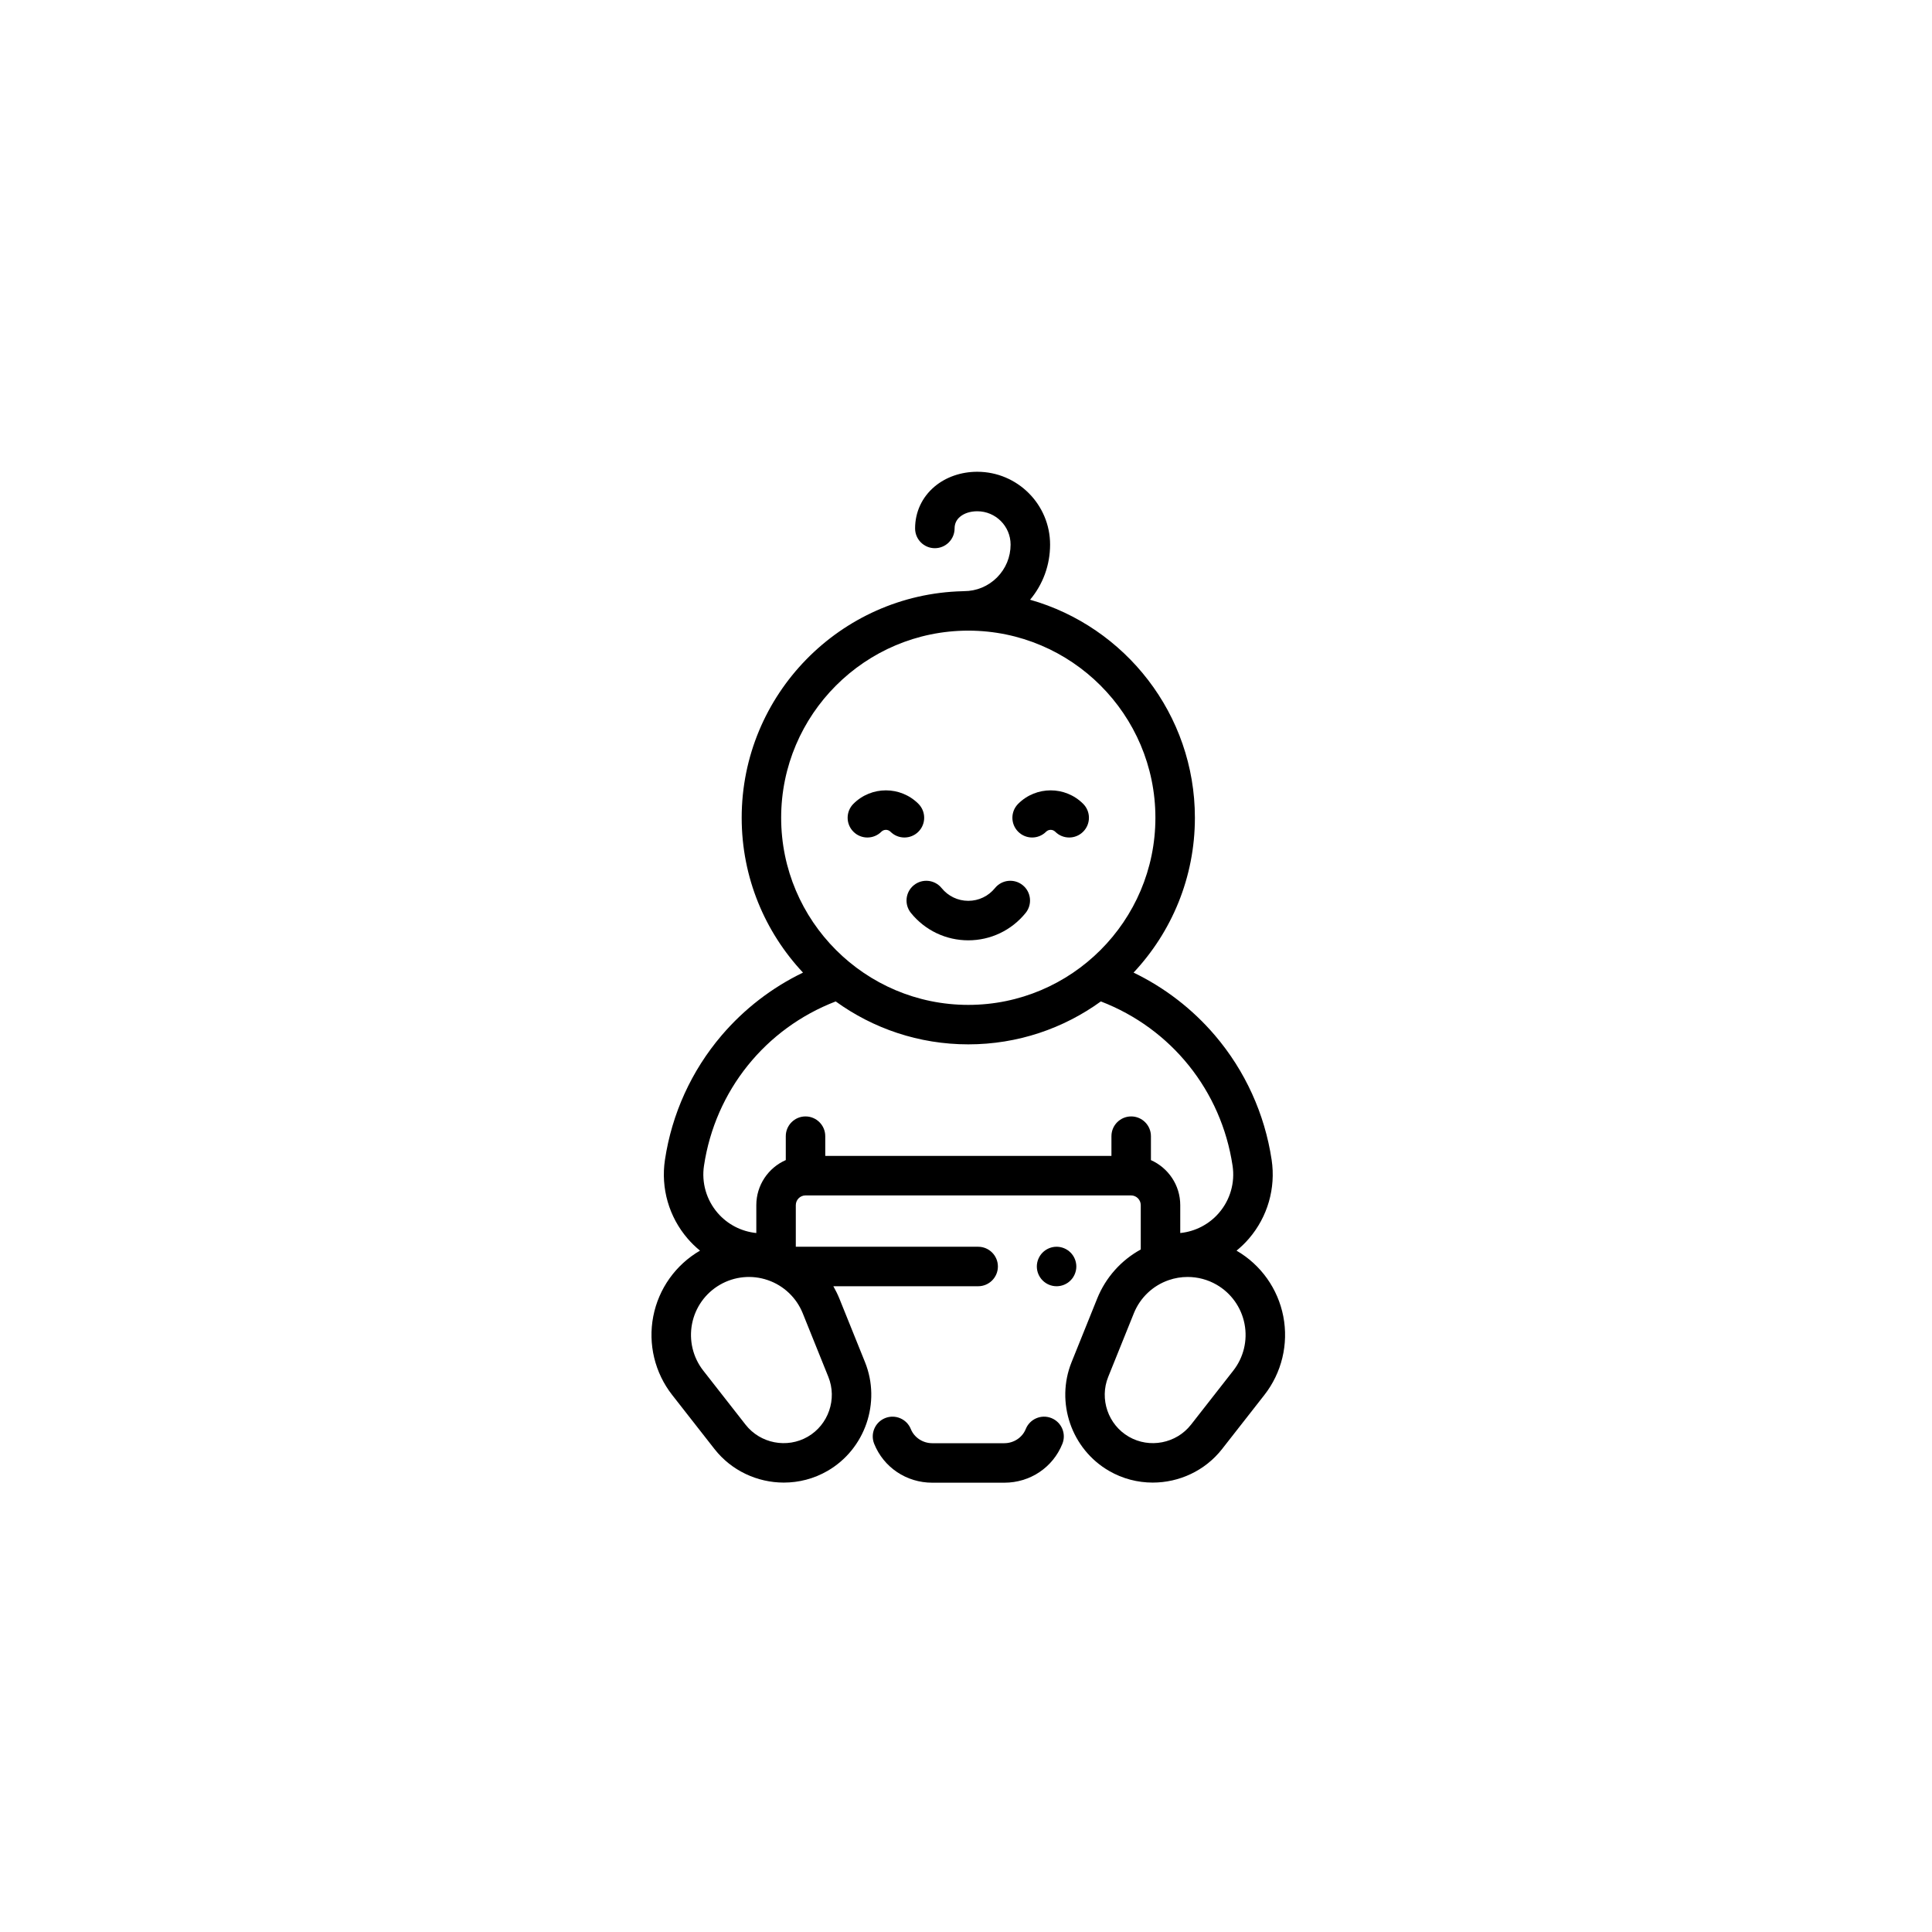 <?xml version="1.0" encoding="UTF-8"?>
<svg width="86px" height="86px" viewBox="0 0 86 86" version="1.1" xmlns="http://www.w3.org/2000/svg" xmlns:xlink="http://www.w3.org/1999/xlink">
    <title>baby-boy</title>
    <g id="Welcome" stroke="none" stroke-width="1" fill="none" fill-rule="evenodd">
        <g id="web-easypz-desktop" transform="translate(-800, -697)" fill="#000000" fill-rule="nonzero">
            <g id="about" transform="translate(0, 560)">
                <g id="Garderies" transform="translate(711, 97)">
                    <g id="baby-boy" transform="translate(118, 61)">
                        <path d="M17.802,42.124 C17.352,41.943 16.84,42.162 16.659,42.613 C16.508,42.989 16.126,43.242 15.707,43.242 L12.496,43.242 C12.078,43.242 11.695,42.989 11.544,42.613 C11.363,42.162 10.852,41.944 10.401,42.124 C9.951,42.305 9.732,42.816 9.912,43.267 C10.335,44.32 11.349,45 12.496,45 L15.707,45 C16.855,45 17.869,44.32 18.291,43.267 C18.471,42.816 18.253,42.305 17.802,42.124 Z" id="Path"></path>
                        <path d="M28.124,37.596 C27.885,36.365 27.127,35.3 26.043,34.671 C26.24,34.51 26.425,34.331 26.594,34.135 C27.426,33.168 27.795,31.89 27.605,30.628 C27.296,28.578 26.424,26.663 25.082,25.089 C24.077,23.911 22.841,22.961 21.459,22.294 C23.151,20.489 24.189,18.064 24.189,15.401 C24.189,10.793 21.082,6.896 16.853,5.696 C17.429,5.008 17.743,4.149 17.743,3.241 C17.743,1.454 16.289,0 14.502,0 C14.502,0 14.502,0 14.502,0 C13.781,0 13.105,0.235 12.6,0.66 C12.042,1.131 11.734,1.792 11.734,2.523 C11.734,3.008 12.127,3.402 12.613,3.402 C13.098,3.402 13.492,3.008 13.492,2.523 C13.492,2.314 13.573,2.139 13.733,2.004 C13.922,1.845 14.195,1.758 14.502,1.758 L14.502,1.758 C15.32,1.758 15.985,2.423 15.985,3.241 C15.985,3.795 15.77,4.315 15.378,4.707 C14.987,5.098 14.466,5.314 13.912,5.314 C13.912,5.314 13.912,5.314 13.912,5.314 C13.891,5.314 13.869,5.316 13.848,5.317 C8.403,5.452 4.015,9.924 4.015,15.401 C4.015,18.064 5.052,20.489 6.744,22.294 C5.362,22.961 4.127,23.911 3.122,25.089 C1.78,26.663 0.907,28.578 0.599,30.628 C0.409,31.89 0.777,33.168 1.61,34.135 C1.778,34.331 1.963,34.51 2.16,34.67 C1.076,35.3 0.318,36.365 0.079,37.596 C-0.16,38.83 0.147,40.106 0.922,41.096 L2.804,43.501 C3.564,44.472 4.72,44.995 5.891,44.995 C6.556,44.995 7.227,44.827 7.834,44.476 C9.509,43.509 10.227,41.427 9.504,39.633 L8.362,36.8 C8.285,36.611 8.195,36.43 8.095,36.255 L14.541,36.255 C15.026,36.255 15.42,35.862 15.42,35.376 C15.42,34.891 15.026,34.497 14.541,34.497 L6.424,34.497 L6.424,32.645 C6.424,32.406 6.618,32.212 6.857,32.212 L21.347,32.212 C21.585,32.212 21.779,32.406 21.779,32.645 L21.779,34.619 C20.907,35.097 20.219,35.864 19.841,36.8 L18.7,39.633 C17.976,41.427 18.694,43.509 20.37,44.476 C20.976,44.827 21.647,44.995 22.312,44.995 C23.484,44.995 24.639,44.472 25.399,43.501 L27.281,41.096 C28.056,40.106 28.363,38.83 28.124,37.596 Z M5.772,15.401 C5.772,10.809 9.509,7.072 14.102,7.072 C18.694,7.072 22.431,10.809 22.431,15.401 C22.431,19.994 18.694,23.731 14.102,23.731 C9.509,23.731 5.772,19.994 5.772,15.401 Z M6.732,37.457 L7.873,40.29 C8.271,41.277 7.876,42.422 6.955,42.954 C6.034,43.486 4.844,43.256 4.188,42.418 L2.306,40.012 C1.845,39.424 1.663,38.665 1.805,37.931 C1.947,37.197 2.401,36.561 3.048,36.188 C3.696,35.814 4.473,35.739 5.179,35.983 C5.886,36.226 6.452,36.764 6.732,37.457 Z M21.353,28.696 C20.867,28.696 20.474,29.09 20.474,29.575 L20.474,30.454 L7.735,30.454 L7.735,29.575 C7.735,29.09 7.342,28.696 6.856,28.696 C6.371,28.696 5.978,29.09 5.978,29.575 L5.978,30.639 C5.206,30.978 4.666,31.749 4.666,32.645 L4.666,33.886 C4,33.819 3.383,33.501 2.942,32.989 C2.444,32.41 2.223,31.645 2.337,30.89 C2.84,27.545 5.07,24.782 8.2,23.577 C9.861,24.779 11.9,25.488 14.102,25.488 C16.303,25.488 18.342,24.779 20.003,23.577 C23.133,24.782 25.363,27.545 25.866,30.89 C25.98,31.645 25.76,32.41 25.261,32.989 C24.821,33.501 24.203,33.819 23.537,33.886 L23.537,32.645 C23.537,31.752 23,30.982 22.232,30.641 L22.232,29.575 C22.232,29.09 21.838,28.696 21.353,28.696 Z M25.897,40.012 L24.015,42.418 C23.359,43.255 22.17,43.486 21.249,42.954 C20.327,42.422 19.932,41.277 20.33,40.29 L21.472,37.457 C21.751,36.764 22.317,36.226 23.024,35.983 C23.298,35.888 23.582,35.842 23.865,35.842 C24.313,35.842 24.759,35.958 25.155,36.187 C25.803,36.561 26.256,37.197 26.398,37.931 C26.541,38.665 26.358,39.424 25.897,40.012 Z" id="Shape"></path>
                        <path d="M18.653,34.755 C18.49,34.591 18.263,34.497 18.032,34.497 C17.801,34.497 17.574,34.591 17.411,34.755 C17.247,34.918 17.153,35.145 17.153,35.376 C17.153,35.608 17.247,35.834 17.411,35.997 C17.574,36.162 17.801,36.255 18.032,36.255 C18.263,36.255 18.49,36.162 18.653,35.997 C18.817,35.834 18.911,35.607 18.911,35.376 C18.911,35.145 18.817,34.918 18.653,34.755 Z" id="Path"></path>
                        <path d="M16.525,18.403 C16.148,18.097 15.594,18.155 15.289,18.532 C14.997,18.892 14.564,19.099 14.102,19.099 C13.639,19.099 13.207,18.892 12.915,18.532 C12.609,18.155 12.056,18.097 11.678,18.403 C11.301,18.708 11.243,19.262 11.549,19.639 C12.176,20.413 13.107,20.857 14.102,20.857 C15.096,20.857 16.027,20.413 16.654,19.639 C16.96,19.262 16.902,18.708 16.525,18.403 Z" id="Path"></path>
                        <path d="M11.881,14.78 C11.083,13.982 9.786,13.982 8.989,14.78 C8.646,15.123 8.645,15.679 8.989,16.023 C9.332,16.366 9.888,16.366 10.232,16.023 C10.344,15.911 10.526,15.911 10.638,16.023 C10.809,16.194 11.034,16.28 11.259,16.28 C11.484,16.28 11.709,16.194 11.881,16.023 C12.224,15.68 12.224,15.123 11.881,14.78 Z" id="Path"></path>
                        <path d="M19.214,14.78 C18.417,13.982 17.12,13.982 16.323,14.78 C15.979,15.123 15.979,15.679 16.323,16.023 C16.494,16.194 16.719,16.28 16.944,16.28 C17.169,16.28 17.394,16.194 17.565,16.023 C17.677,15.911 17.86,15.911 17.972,16.023 C18.315,16.366 18.871,16.366 19.214,16.023 C19.558,15.679 19.558,15.123 19.214,14.78 Z" id="Path"></path>
                    </g>
                </g>
            </g>
        </g>
    </g>
</svg>